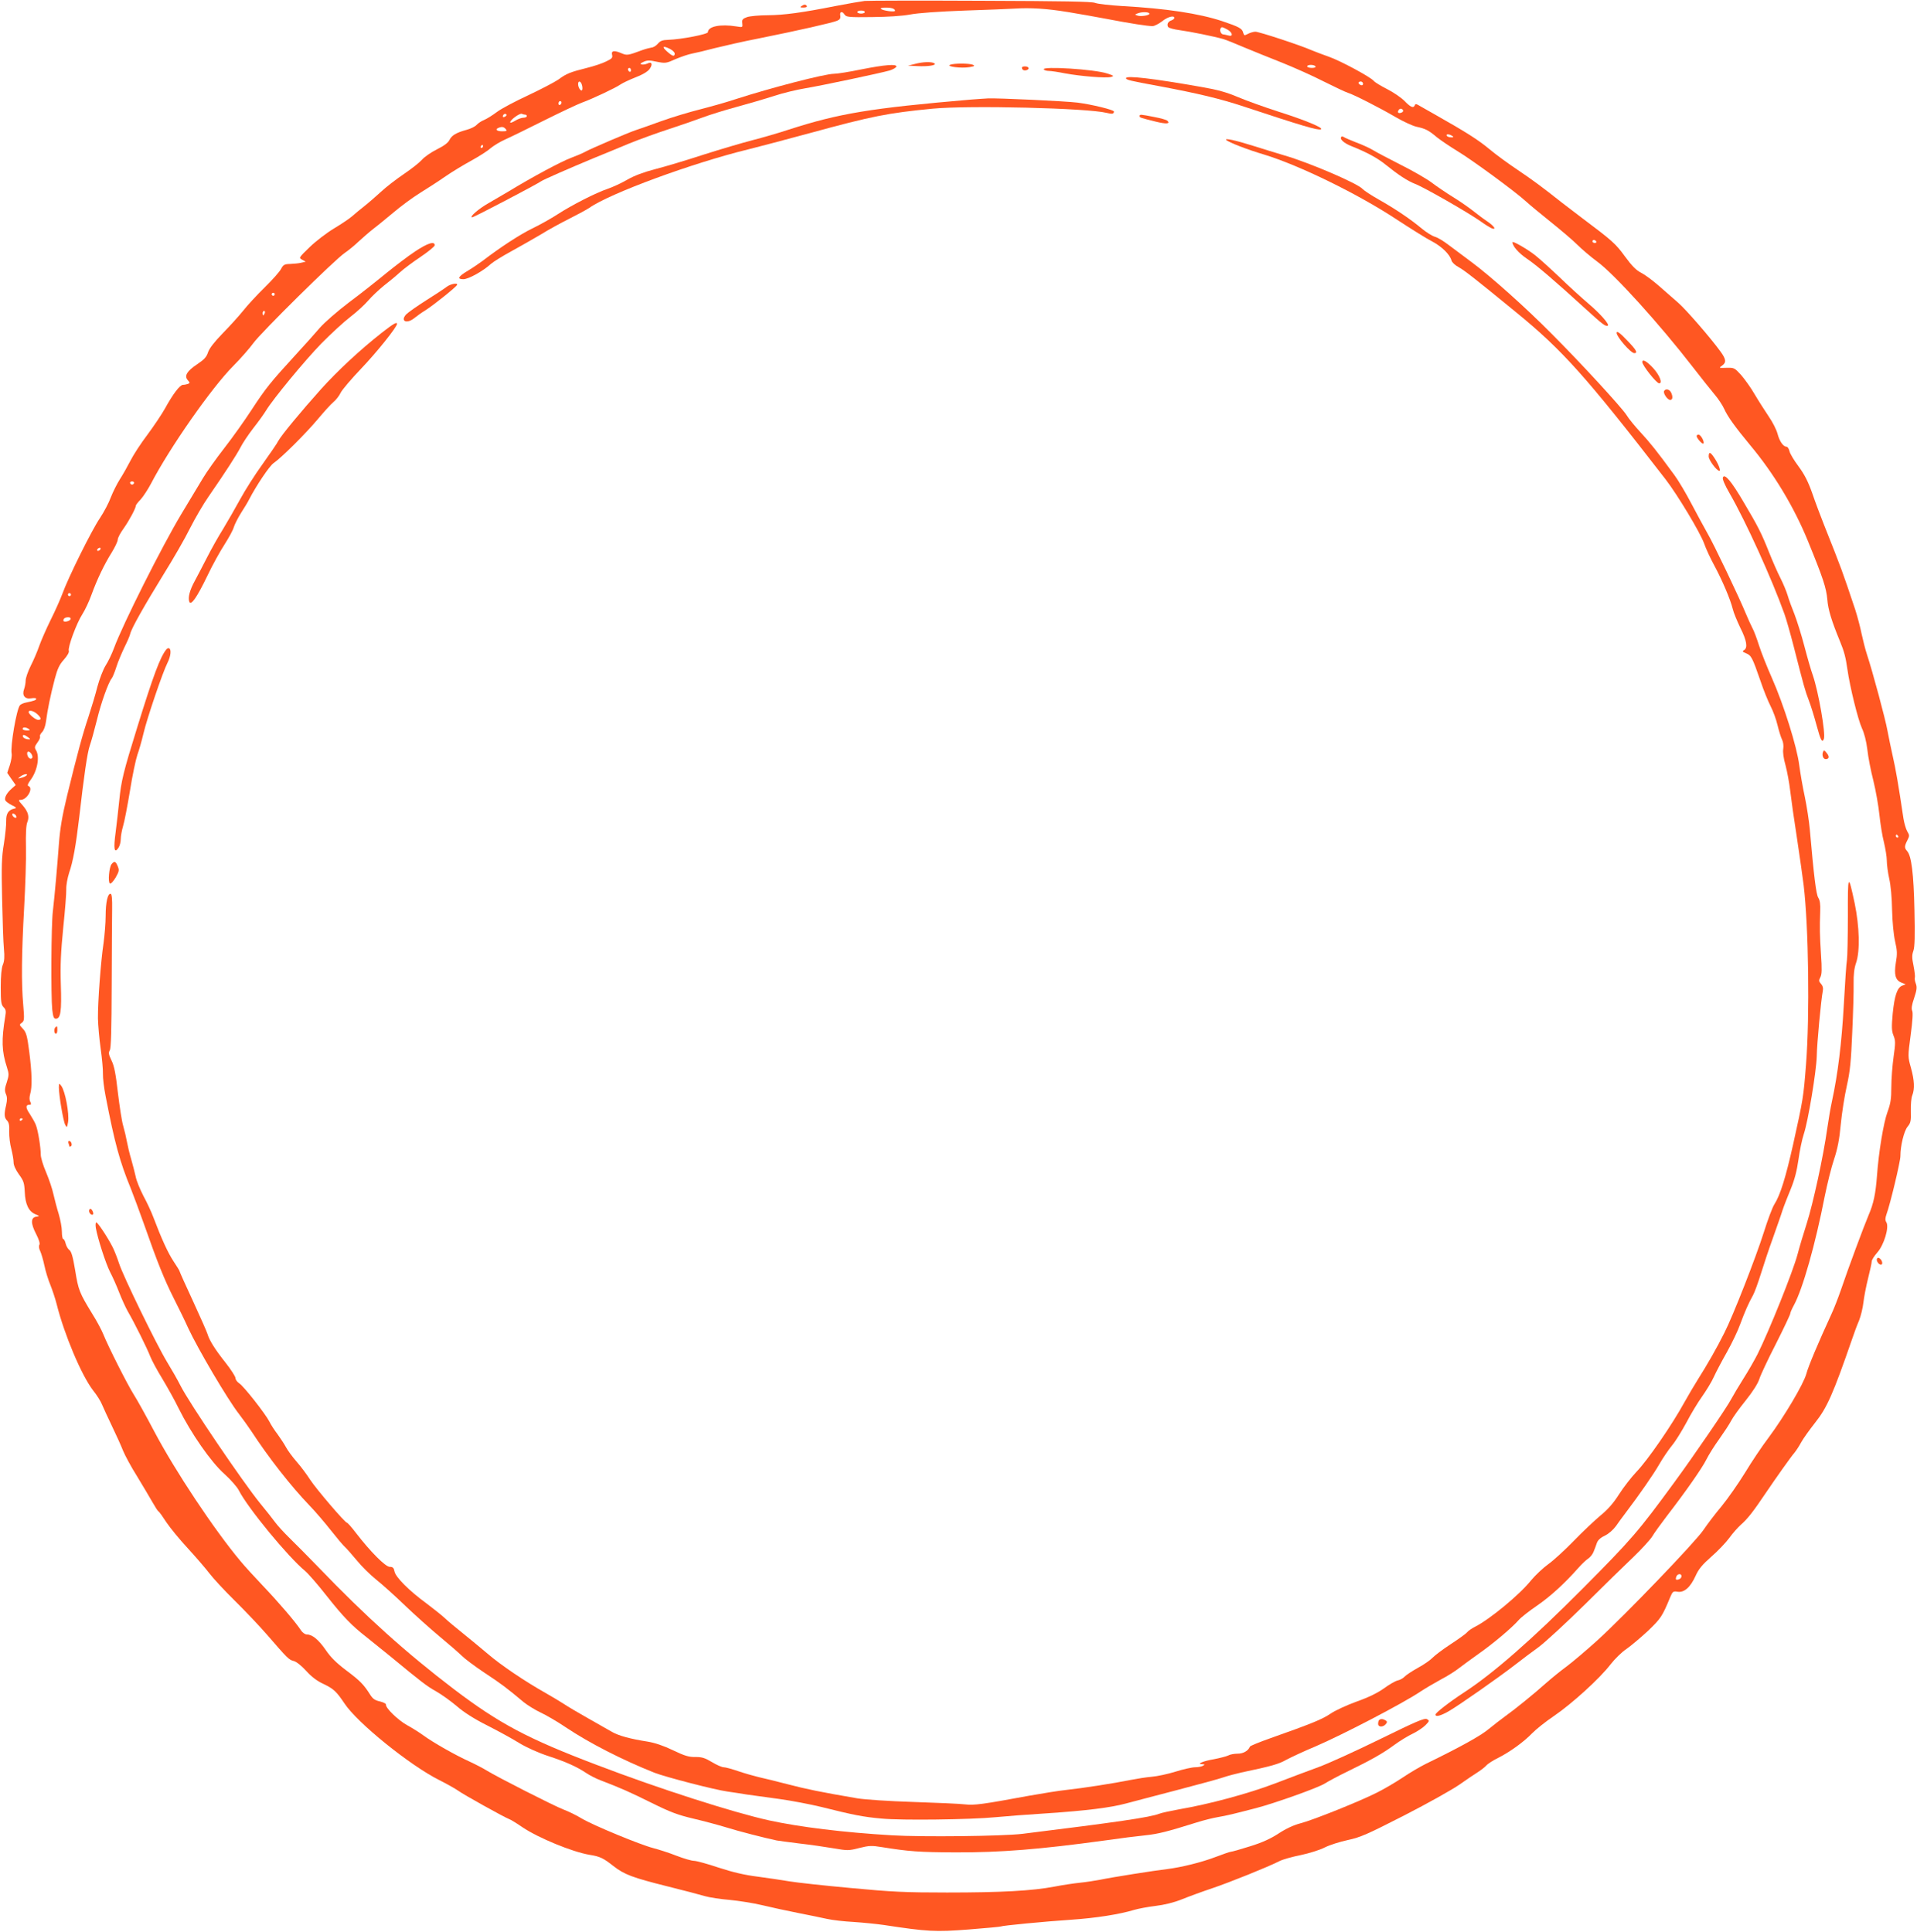 <?xml version="1.0" standalone="no"?>
<!DOCTYPE svg PUBLIC "-//W3C//DTD SVG 20010904//EN"
 "http://www.w3.org/TR/2001/REC-SVG-20010904/DTD/svg10.dtd">
<svg version="1.0" xmlns="http://www.w3.org/2000/svg"
 width="1270pt" height="1280pt" viewBox="0 0 1270 1280"
 preserveAspectRatio="xMidYMid meet">
<g transform="translate(0,1280) scale(0.1,-0.1)"
fill="#ff5722" stroke="none">
<path d="M5730 12794 c-25 -3 -112 -18 -195 -34 -222 -44 -339 -60 -450 -61
-55 0 -116 -6 -135 -12 -30 -11 -35 -16 -32 -41 3 -28 3 -28 -40 -21 -105 17
-188 0 -188 -38 0 -14 -176 -48 -264 -51 -37 -1 -52 -7 -67 -25 -11 -13 -29
-25 -42 -26 -12 -2 -40 -9 -62 -17 -94 -35 -101 -36 -135 -22 -50 22 -72 19
-65 -9 5 -19 -1 -26 -39 -44 -25 -13 -83 -32 -128 -43 -111 -28 -135 -37 -190
-78 -27 -18 -117 -65 -200 -104 -84 -39 -177 -88 -206 -110 -29 -22 -68 -46
-85 -53 -18 -7 -40 -22 -50 -33 -10 -11 -39 -25 -65 -32 -70 -19 -99 -37 -114
-67 -9 -19 -36 -39 -84 -63 -40 -20 -84 -51 -99 -69 -16 -18 -69 -60 -118 -93
-50 -34 -118 -86 -151 -117 -34 -31 -83 -74 -111 -96 -27 -21 -63 -51 -80 -66
-16 -15 -71 -52 -121 -82 -50 -30 -123 -86 -163 -125 -72 -70 -73 -70 -49 -83
l23 -13 -30 -7 c-16 -4 -49 -7 -73 -8 -38 -1 -45 -5 -60 -33 -9 -18 -58 -73
-109 -123 -50 -49 -115 -119 -143 -155 -29 -36 -90 -103 -136 -150 -55 -57
-87 -98 -96 -125 -10 -31 -26 -48 -71 -78 -69 -46 -88 -78 -63 -106 15 -17 15
-19 1 -25 -9 -3 -24 -6 -33 -6 -21 -1 -67 -62 -118 -155 -21 -38 -74 -117
-117 -175 -44 -58 -94 -135 -113 -173 -19 -37 -50 -92 -70 -123 -19 -30 -46
-84 -60 -120 -13 -36 -46 -98 -72 -137 -55 -81 -211 -396 -249 -502 -14 -38
-50 -118 -79 -176 -29 -59 -62 -135 -74 -169 -12 -35 -37 -94 -56 -131 -19
-38 -34 -82 -34 -98 0 -16 -5 -42 -10 -56 -16 -42 4 -69 46 -62 19 3 34 2 34
-3 0 -9 -14 -14 -67 -25 -17 -3 -36 -12 -41 -18 -23 -29 -64 -271 -55 -320 3
-14 -3 -49 -12 -77 l-17 -51 28 -41 28 -40 -26 -23 c-32 -28 -50 -59 -43 -78
3 -7 23 -22 43 -32 31 -15 34 -19 17 -23 -39 -8 -55 -33 -54 -81 1 -25 -6 -93
-15 -151 -15 -88 -17 -148 -12 -365 3 -143 8 -293 12 -332 5 -52 3 -82 -7
-105 -9 -22 -14 -73 -14 -148 0 -99 3 -118 19 -134 15 -15 17 -26 11 -60 -26
-156 -24 -231 11 -338 14 -44 14 -52 -1 -99 -14 -40 -15 -56 -6 -78 9 -19 9
-40 2 -72 -15 -62 -13 -85 6 -104 12 -13 16 -32 14 -73 -1 -32 5 -83 14 -115
8 -32 15 -72 15 -89 0 -19 13 -48 35 -79 31 -42 36 -56 39 -116 3 -82 26 -130
69 -148 31 -13 31 -13 7 -17 -37 -5 -37 -45 -1 -114 19 -37 27 -63 22 -72 -5
-8 -3 -26 5 -41 7 -15 20 -58 28 -96 8 -39 26 -97 40 -130 13 -33 32 -89 41
-125 51 -204 165 -473 241 -572 25 -31 52 -74 60 -95 9 -21 38 -85 66 -143 28
-58 61 -131 73 -162 13 -32 54 -108 93 -170 38 -62 83 -139 101 -170 18 -32
36 -60 41 -63 6 -3 29 -36 53 -73 25 -37 88 -114 142 -172 53 -58 117 -132
142 -165 25 -33 100 -114 167 -180 67 -66 165 -169 217 -229 135 -156 143
-164 175 -172 17 -4 51 -31 82 -65 35 -39 73 -68 115 -87 67 -32 86 -50 139
-129 85 -129 434 -411 628 -508 52 -26 108 -58 125 -70 30 -23 305 -176 337
-188 10 -3 51 -28 90 -55 106 -71 330 -163 443 -182 70 -11 92 -22 158 -74 73
-57 126 -77 362 -136 105 -26 215 -55 245 -64 30 -9 105 -20 165 -25 61 -6
157 -21 215 -35 58 -14 164 -37 235 -51 72 -14 159 -32 195 -40 36 -8 115 -17
175 -20 61 -4 151 -13 200 -20 289 -44 340 -47 561 -30 114 9 211 18 214 20
10 6 290 33 470 45 160 11 314 35 414 65 27 8 90 20 140 26 59 7 121 22 176
44 47 19 137 52 200 73 116 39 374 143 446 180 21 11 85 29 141 40 56 12 128
34 160 51 32 16 101 38 153 49 84 18 128 38 375 164 154 79 318 171 365 204
47 33 101 70 121 82 19 12 44 31 55 43 10 12 46 35 79 51 79 40 170 106 225
163 25 26 90 78 145 115 119 81 304 249 375 342 28 36 75 82 104 101 29 20 93
74 143 120 87 84 95 96 148 224 16 38 20 41 49 36 44 -7 85 30 119 105 20 45
44 74 104 127 43 37 96 93 119 124 22 31 58 71 78 89 44 38 83 89 161 205 78
115 171 246 193 271 10 12 30 42 44 68 14 26 56 84 92 130 80 100 120 191 247
558 12 36 32 90 45 120 12 30 25 84 29 120 4 36 18 108 31 160 13 52 24 102
24 112 0 10 17 36 37 59 44 49 80 168 60 200 -9 14 -8 27 1 54 24 64 92 349
92 384 0 70 24 166 47 195 21 25 24 38 22 105 -1 42 3 89 10 104 16 42 14 98
-9 181 -21 75 -21 75 -2 218 13 95 16 149 10 161 -6 13 -3 38 13 84 18 54 20
72 11 96 -6 16 -9 34 -6 41 2 6 -2 41 -9 77 -11 52 -11 71 -1 99 9 26 11 98 7
270 -5 241 -20 359 -48 390 -19 21 -19 33 1 72 15 29 15 34 -1 60 -9 16 -20
55 -25 86 -33 223 -52 331 -71 413 -12 52 -27 128 -35 169 -13 74 -98 390
-136 505 -11 33 -26 94 -35 135 -8 41 -27 113 -42 160 -88 263 -88 263 -206
560 -23 58 -59 153 -79 212 -28 79 -52 125 -91 178 -30 40 -57 85 -60 101 -4
16 -12 29 -19 29 -22 0 -47 36 -60 86 -7 27 -33 78 -58 114 -24 36 -66 101
-92 145 -25 44 -67 102 -91 130 -44 48 -46 49 -97 48 -51 -2 -52 -1 -30 14 30
21 28 42 -10 94 -62 86 -228 278 -280 323 -29 25 -87 76 -128 112 -41 36 -94
75 -118 87 -32 16 -61 45 -107 108 -62 85 -82 103 -290 259 -40 30 -97 74
-127 97 -138 109 -191 148 -293 217 -60 40 -145 102 -188 138 -72 60 -148 109
-367 233 -47 26 -93 53 -104 59 -14 8 -20 8 -23 -1 -8 -22 -28 -14 -68 28 -22
22 -74 58 -116 79 -41 21 -81 45 -88 54 -21 26 -224 135 -297 160 -38 13 -89
33 -114 43 -74 33 -349 123 -373 123 -12 0 -34 -6 -49 -14 -24 -13 -27 -12
-32 8 -7 27 -26 38 -139 76 -154 51 -373 84 -662 100 -82 5 -163 14 -180 21
-23 9 -208 12 -755 14 -399 2 -745 1 -770 -1z m184 -50 c9 -3 16 -10 16 -15 0
-11 -81 0 -94 12 -11 10 54 12 78 3z m1156 -23 c74 -12 191 -33 260 -46 155
-30 278 -49 307 -48 12 1 40 15 62 32 37 30 81 41 81 22 0 -5 -9 -12 -19 -16
-23 -7 -32 -27 -22 -44 5 -7 39 -16 77 -21 68 -9 230 -42 289 -59 17 -5 80
-30 140 -56 61 -25 173 -71 250 -101 77 -31 201 -86 275 -124 74 -37 146 -71
160 -75 37 -11 212 -100 316 -161 50 -29 112 -58 139 -64 60 -13 79 -23 135
-70 25 -20 86 -61 135 -91 98 -59 383 -268 455 -334 25 -23 99 -84 165 -137
66 -53 145 -120 175 -150 30 -30 89 -80 131 -111 113 -82 415 -416 636 -702
51 -66 114 -145 139 -175 26 -30 56 -75 67 -100 23 -51 71 -118 172 -240 157
-188 290 -409 382 -634 101 -247 122 -311 129 -389 5 -66 28 -141 84 -277 27
-65 38 -106 49 -185 17 -119 70 -333 96 -390 16 -34 29 -85 36 -141 5 -48 23
-141 40 -207 16 -65 34 -167 40 -226 6 -58 19 -140 30 -182 10 -42 19 -97 19
-122 0 -25 7 -79 16 -119 10 -42 18 -131 19 -208 2 -81 10 -164 20 -208 14
-61 15 -83 5 -140 -13 -81 -3 -117 37 -133 l28 -11 -23 -9 c-33 -13 -51 -66
-63 -186 -8 -89 -7 -113 5 -144 14 -34 14 -50 1 -141 -8 -57 -15 -147 -15
-200 0 -80 -5 -110 -25 -165 -26 -68 -59 -268 -70 -423 -9 -121 -23 -186 -55
-260 -31 -73 -136 -355 -185 -500 -18 -52 -46 -124 -63 -160 -86 -187 -152
-343 -165 -393 -18 -67 -148 -286 -251 -424 -41 -54 -111 -158 -155 -231 -45
-73 -115 -173 -156 -223 -42 -50 -95 -120 -120 -157 -53 -79 -514 -559 -701
-730 -73 -66 -165 -144 -205 -174 -41 -30 -101 -79 -135 -109 -85 -76 -210
-177 -272 -221 -29 -21 -79 -60 -111 -86 -51 -43 -188 -119 -416 -230 -38 -19
-108 -60 -155 -92 -47 -31 -123 -76 -170 -99 -115 -58 -419 -180 -503 -202
-44 -11 -96 -35 -145 -67 -55 -36 -110 -61 -191 -86 -63 -20 -120 -36 -127
-36 -6 0 -52 -16 -102 -35 -92 -35 -225 -68 -322 -80 -79 -9 -364 -54 -440
-70 -36 -7 -96 -16 -135 -20 -38 -4 -115 -15 -170 -26 -148 -28 -353 -39 -710
-39 -275 0 -365 4 -640 30 -176 16 -358 36 -405 44 -47 8 -141 22 -209 31 -88
11 -165 29 -260 60 -74 25 -148 45 -163 45 -16 0 -68 15 -117 34 -48 19 -117
41 -152 50 -86 22 -399 151 -476 197 -34 21 -88 47 -120 59 -61 23 -440 216
-508 258 -22 14 -74 41 -115 60 -93 42 -239 125 -305 173 -27 20 -77 51 -110
69 -60 34 -142 114 -138 135 2 6 -16 15 -39 21 -33 7 -48 17 -65 44 -43 68
-67 93 -158 161 -66 50 -104 87 -137 136 -47 68 -89 103 -126 103 -11 0 -28
12 -38 27 -33 52 -149 187 -250 293 -55 58 -123 132 -150 165 -176 210 -434
599 -572 860 -52 99 -113 209 -136 245 -43 68 -171 322 -202 400 -10 25 -42
86 -73 135 -85 139 -92 157 -113 288 -15 90 -25 125 -39 135 -9 6 -20 26 -24
42 -4 17 -11 30 -16 30 -5 0 -9 22 -9 49 0 27 -10 80 -21 117 -12 38 -27 97
-35 131 -7 34 -29 99 -48 144 -20 46 -36 99 -36 118 0 50 -18 160 -32 196 -6
17 -25 49 -40 73 -29 42 -30 62 -2 62 11 0 12 4 5 19 -7 12 -7 30 -1 52 14 49
12 137 -6 279 -14 108 -20 129 -42 153 -25 26 -25 28 -7 40 16 13 17 23 9 118
-13 145 -11 341 6 644 8 143 14 323 12 399 -2 90 1 150 9 168 15 36 6 70 -32
113 -27 30 -29 35 -12 35 43 0 87 80 51 92 -8 3 -3 16 14 39 46 62 63 156 36
199 -10 16 -9 24 10 50 13 17 20 35 17 40 -3 5 3 18 14 29 11 11 22 40 26 72
9 72 30 175 58 281 18 68 31 95 61 128 22 25 35 48 32 57 -9 21 51 184 90 244
18 28 45 86 60 128 37 102 85 202 134 280 22 36 40 74 40 85 0 12 18 46 40 76
36 51 80 133 80 150 0 4 14 23 32 41 17 19 48 66 68 104 125 240 402 636 545
780 49 49 109 118 133 151 48 68 543 557 607 599 22 15 63 48 90 74 28 26 73
65 100 86 28 21 88 71 134 109 46 39 123 96 171 126 49 30 126 80 172 112 45
31 123 78 171 104 49 27 106 63 127 82 22 18 65 44 97 58 32 14 148 71 258
126 110 55 223 108 250 118 67 24 224 98 255 120 14 10 59 31 99 47 46 17 81
38 94 55 23 31 16 53 -14 37 -11 -5 -28 -8 -37 -6 -13 3 -11 7 11 17 23 11 39
12 88 1 57 -11 62 -11 126 18 38 16 86 32 108 36 22 4 90 20 150 36 61 15 191
45 290 64 264 53 493 105 522 118 18 8 23 17 20 34 -5 27 13 31 29 6 10 -16
29 -18 180 -16 106 1 201 7 254 17 52 10 192 20 360 26 151 5 300 11 330 13
107 7 216 0 350 -22z m-1340 -1 c0 -5 -11 -10 -25 -10 -14 0 -25 5 -25 10 0 6
11 10 25 10 14 0 25 -4 25 -10z m1884 -9 c8 -12 -56 -23 -79 -14 -18 6 -18 7
1 14 27 11 72 11 78 0z m516 -106 c36 -19 42 -51 8 -40 -13 3 -28 7 -35 7 -14
2 -25 26 -17 39 7 12 10 12 44 -6z m-3690 -130 c17 -9 30 -22 30 -30 0 -23
-16 -18 -52 15 -36 32 -25 39 22 15z m4275 -115 c4 -6 -7 -10 -24 -10 -17 0
-31 5 -31 10 0 6 11 10 24 10 14 0 28 -4 31 -10z m-4535 -26 c0 -8 -4 -12 -10
-9 -5 3 -10 10 -10 16 0 5 5 9 10 9 6 0 10 -7 10 -16z m-324 -99 c4 -14 3 -29
0 -33 -9 -8 -26 18 -26 41 0 26 19 20 26 -8z m5174 10 c0 -9 -6 -12 -15 -9 -8
4 -15 10 -15 15 0 5 7 9 15 9 8 0 15 -7 15 -15z m-5310 -124 c0 -6 -4 -13 -10
-16 -5 -3 -10 1 -10 9 0 9 5 16 10 16 6 0 10 -4 10 -9z m5575 -51 c3 -6 -1
-13 -10 -16 -19 -8 -30 0 -20 15 8 14 22 14 30 1z m-5946 -41 c-16 -10 -23 -4
-14 10 3 6 11 8 17 5 6 -4 5 -9 -3 -15z m132 11 c5 0 9 -4 9 -10 0 -5 -10 -10
-22 -10 -13 0 -38 -9 -55 -20 -18 -11 -33 -16 -33 -11 0 17 63 62 77 57 8 -4
19 -6 24 -6z m-131 -95 c11 -13 7 -15 -24 -15 -35 0 -49 13 -23 23 22 9 34 7
47 -8z m6270 -45 c12 -8 11 -10 -7 -10 -12 0 -25 5 -28 10 -8 13 15 13 35 0z
m-6420 -70 c0 -5 -5 -10 -11 -10 -5 0 -7 5 -4 10 3 6 8 10 11 10 2 0 4 -4 4
-10z m7375 -630 c3 -5 -1 -10 -9 -10 -9 0 -16 5 -16 10 0 6 4 10 9 10 6 0 13
-4 16 -10z m-8755 -350 c0 -5 -4 -10 -10 -10 -5 0 -10 5 -10 10 0 6 5 10 10
10 6 0 10 -4 10 -10z m-66 -125 c-4 -8 -8 -15 -10 -15 -2 0 -4 7 -4 15 0 8 4
15 10 15 5 0 7 -7 4 -15z m-866 -1126 c-2 -6 -8 -10 -13 -10 -5 0 -11 4 -13
10 -2 6 4 11 13 11 9 0 15 -5 13 -11z m-223 -439 c-3 -5 -11 -10 -16 -10 -6 0
-7 5 -4 10 3 6 11 10 16 10 6 0 7 -4 4 -10z m-195 -300 c0 -5 -4 -10 -10 -10
-5 0 -10 5 -10 10 0 6 5 10 10 10 6 0 10 -4 10 -10z m-2 -162 c-5 -15 -48 -24
-48 -10 0 14 12 22 33 22 10 0 17 -5 15 -12z m-221 -630 c27 -25 29 -38 6 -38
-17 0 -63 37 -63 52 0 16 34 8 57 -14z m-57 -98 c12 -8 9 -10 -12 -10 -16 0
-28 5 -28 10 0 13 20 13 40 0z m-4 -55 c18 -15 18 -15 -5 -13 -14 2 -26 9 -29
16 -5 17 10 15 34 -3z m24 -114 c7 -14 7 -22 -1 -27 -12 -7 -29 12 -29 34 0
19 18 14 30 -7z m-35 -140 c-6 -5 -21 -12 -35 -15 -24 -7 -24 -6 -6 8 21 17
57 23 41 7z m-67 -270 c3 -8 -1 -12 -9 -9 -7 2 -15 10 -17 17 -3 8 1 12 9 9 7
-2 15 -10 17 -17z m12467 -131 c3 -5 1 -10 -4 -10 -6 0 -11 5 -11 10 0 6 2 10
4 10 3 0 8 -4 11 -10z m-12425 -1874 c0 -3 -4 -8 -10 -11 -5 -3 -10 -1 -10 4
0 6 5 11 10 11 6 0 10 -2 10 -4z m10990 -3030 c0 -8 -7 -17 -16 -20 -21 -8
-26 -3 -18 18 8 20 34 21 34 2z"/>
<path d="M6060 12376 l-45 -11 60 -3 c75 -4 135 6 114 19 -18 11 -73 10 -129
-5z"/>
<path d="M6295 12371 c-30 -12 74 -25 127 -16 35 6 39 9 23 16 -26 10 -124 10
-150 0z"/>
<path d="M5705 12340 c-77 -16 -158 -29 -181 -29 -63 -1 -414 -92 -647 -167
-59 -20 -167 -50 -240 -69 -72 -18 -188 -53 -257 -78 -69 -25 -145 -52 -170
-60 -51 -17 -291 -120 -332 -142 -15 -9 -58 -27 -95 -41 -65 -24 -255 -126
-413 -222 -41 -24 -102 -60 -135 -79 -64 -36 -129 -93 -107 -93 12 0 431 220
457 239 13 10 187 86 343 151 67 27 175 72 240 99 64 26 182 69 262 95 80 26
180 61 223 77 42 16 144 48 225 70 81 22 194 55 252 74 58 19 150 41 205 50
108 18 496 100 559 118 22 7 41 18 44 25 6 20 -77 13 -233 -18z"/>
<path d="M6770 12351 c0 -6 4 -12 9 -15 13 -8 42 4 35 15 -7 12 -44 12 -44 0z"/>
<path d="M6915 12340 c3 -5 18 -10 33 -10 15 0 63 -7 107 -16 102 -19 272 -33
305 -24 23 6 21 8 -25 23 -82 28 -434 50 -420 27z"/>
<path d="M7460 12282 c0 -11 24 -17 215 -52 267 -50 411 -85 565 -136 384
-127 491 -159 511 -151 23 8 -104 61 -281 117 -90 29 -210 72 -267 96 -78 33
-135 49 -245 68 -324 57 -498 77 -498 58z"/>
<path d="M6430 12140 c-664 -57 -870 -91 -1205 -199 -66 -22 -174 -53 -240
-70 -66 -17 -212 -60 -325 -96 -113 -37 -257 -80 -320 -96 -77 -20 -138 -43
-185 -70 -38 -22 -96 -49 -129 -60 -80 -27 -238 -108 -332 -169 -43 -28 -118
-70 -168 -94 -80 -39 -210 -123 -331 -216 -22 -16 -64 -45 -94 -63 -66 -39
-75 -57 -31 -57 34 0 131 54 183 102 16 14 77 52 136 84 58 32 146 82 195 111
48 30 134 77 190 105 55 28 113 59 129 70 137 97 687 299 1057 389 41 10 224
58 405 107 413 113 516 133 814 162 242 23 1025 4 1153 -28 36 -9 48 -7 48 9
0 11 -147 47 -241 59 -81 10 -529 31 -594 28 -16 -1 -68 -4 -115 -8z"/>
<path d="M7550 12031 c0 -10 -1 -10 107 -37 70 -17 98 -15 77 6 -6 6 -45 17
-88 25 -91 18 -96 18 -96 6z"/>
<path d="M8887 11894 c-15 -15 16 -43 70 -64 100 -40 170 -78 225 -123 82 -66
141 -105 194 -126 60 -23 346 -187 429 -245 33 -24 68 -45 78 -49 33 -12 17
14 -30 46 -26 17 -69 50 -97 72 -28 22 -87 63 -131 90 -44 27 -107 70 -140 95
-33 25 -125 78 -205 118 -80 41 -163 84 -185 98 -22 13 -71 36 -110 50 -38 15
-75 31 -81 35 -6 5 -14 6 -17 3z"/>
<path d="M8125 11872 c14 -15 143 -65 249 -96 236 -72 624 -262 880 -431 96
-63 202 -129 236 -146 62 -33 116 -86 126 -125 3 -12 24 -32 47 -44 41 -23
112 -79 382 -300 308 -252 460 -422 990 -1107 79 -103 228 -350 255 -425 12
-35 42 -99 66 -143 54 -100 107 -225 123 -289 6 -26 30 -83 51 -127 42 -83 50
-132 24 -147 -13 -7 -11 -11 14 -21 34 -14 41 -27 94 -180 21 -63 52 -139 68
-170 16 -31 37 -87 46 -126 9 -38 23 -82 30 -96 8 -15 11 -41 8 -61 -4 -21 2
-64 15 -109 11 -41 25 -117 31 -169 6 -52 26 -194 45 -315 18 -121 38 -260 44
-310 33 -275 41 -865 16 -1185 -17 -222 -20 -236 -85 -530 -50 -223 -86 -339
-125 -400 -13 -20 -44 -103 -70 -186 -52 -165 -205 -556 -262 -667 -47 -95
-116 -215 -172 -303 -25 -40 -66 -109 -91 -154 -82 -150 -245 -387 -321 -465
-31 -33 -82 -98 -112 -145 -38 -60 -75 -102 -124 -142 -38 -32 -117 -106 -175
-166 -58 -60 -134 -130 -169 -155 -35 -25 -88 -75 -117 -110 -75 -94 -272
-256 -368 -305 -22 -11 -47 -28 -55 -38 -8 -10 -57 -45 -109 -79 -52 -34 -106
-75 -120 -90 -14 -15 -57 -45 -96 -66 -39 -22 -79 -48 -89 -59 -9 -10 -30 -22
-46 -25 -16 -4 -56 -27 -90 -52 -42 -30 -100 -59 -182 -88 -66 -24 -144 -60
-174 -81 -52 -36 -132 -68 -398 -162 -71 -25 -132 -50 -134 -55 -11 -28 -44
-47 -82 -47 -22 0 -50 -5 -62 -12 -12 -6 -55 -17 -96 -25 -72 -12 -118 -33
-76 -33 17 0 18 -2 5 -10 -8 -5 -32 -10 -52 -10 -21 0 -79 -13 -130 -29 -51
-16 -122 -31 -158 -34 -36 -3 -99 -13 -140 -21 -107 -22 -320 -55 -424 -66
-48 -5 -161 -23 -250 -39 -308 -57 -362 -64 -423 -57 -32 4 -186 11 -343 16
-161 5 -322 16 -370 24 -246 42 -337 61 -460 93 -74 19 -162 41 -195 48 -33 8
-93 25 -134 39 -41 14 -84 26 -96 26 -12 0 -47 15 -78 34 -47 28 -66 34 -109
34 -43 -1 -71 7 -148 44 -62 30 -121 50 -170 58 -115 18 -191 39 -235 64 -22
13 -94 54 -160 91 -66 37 -138 80 -160 95 -22 14 -74 46 -115 69 -144 81 -302
188 -388 262 -48 40 -123 103 -167 138 -44 35 -98 80 -120 101 -22 20 -76 63
-120 96 -115 84 -203 173 -211 210 -5 25 -11 32 -32 32 -28 0 -127 99 -224
225 -28 37 -55 67 -59 67 -13 0 -205 225 -244 285 -21 33 -61 87 -90 120 -29
33 -60 76 -70 95 -10 19 -35 57 -55 85 -21 27 -46 66 -55 85 -26 51 -170 235
-200 254 -14 9 -25 25 -25 35 0 10 -29 55 -65 101 -70 88 -108 149 -120 190
-4 14 -47 112 -96 218 -49 105 -89 195 -89 198 0 4 -18 33 -40 66 -37 56 -79
147 -135 295 -13 35 -42 97 -65 139 -22 43 -46 100 -51 128 -6 28 -20 80 -30
116 -11 36 -23 88 -28 115 -5 28 -16 75 -25 106 -9 30 -24 129 -35 220 -14
123 -24 176 -42 212 -19 39 -21 51 -12 67 9 13 12 135 13 432 1 227 2 455 3
507 1 63 -2 95 -9 98 -20 7 -34 -56 -34 -146 0 -47 -7 -129 -14 -181 -18 -119
-38 -388 -37 -498 1 -46 9 -136 18 -200 9 -64 16 -139 15 -166 -1 -28 7 -95
18 -150 60 -310 93 -432 167 -612 18 -45 57 -151 87 -235 89 -254 135 -368
196 -489 32 -63 76 -153 97 -200 63 -136 263 -476 337 -570 23 -30 59 -80 79
-110 116 -178 265 -368 387 -495 37 -38 101 -113 142 -165 41 -52 83 -102 93
-110 9 -8 44 -47 77 -87 33 -41 92 -99 131 -130 40 -32 126 -109 192 -173 66
-63 169 -155 229 -205 59 -49 125 -106 145 -126 20 -20 88 -71 151 -113 108
-71 148 -101 260 -195 25 -20 75 -51 111 -68 37 -17 114 -62 170 -100 154
-103 371 -214 584 -299 75 -29 398 -113 485 -125 36 -5 94 -14 130 -20 36 -5
131 -18 211 -29 80 -11 206 -35 280 -53 212 -53 276 -66 399 -77 132 -13 590
-7 755 9 61 6 215 18 344 26 253 17 418 37 521 65 36 10 187 49 335 88 149 39
289 77 313 86 23 8 75 22 115 31 200 42 249 56 298 84 30 16 117 57 194 89
179 77 579 285 695 363 30 20 91 56 135 80 44 23 98 57 120 75 22 17 81 60
130 95 97 68 223 174 268 226 15 17 69 59 120 94 86 59 181 145 273 249 22 25
51 53 65 62 14 9 31 30 37 47 7 17 17 44 22 59 7 18 26 35 53 47 25 12 54 38
72 62 16 24 45 62 62 85 94 124 189 261 226 326 23 40 61 96 84 124 23 27 65
96 95 151 29 56 76 134 104 173 28 40 64 98 78 130 15 33 54 107 87 165 33 59
73 142 88 185 31 83 54 137 86 194 10 19 33 82 51 140 18 58 53 164 79 235 25
72 55 155 64 185 10 30 35 94 55 142 25 61 40 118 51 195 8 59 24 135 35 168
29 86 83 415 86 515 1 84 29 379 40 433 4 19 0 35 -12 48 -15 17 -15 23 -4 44
10 19 11 53 4 152 -8 131 -9 168 -5 285 2 46 -2 73 -13 90 -14 22 -29 142 -56
453 -5 55 -20 152 -33 215 -14 63 -30 158 -37 210 -15 121 -102 399 -182 580
-33 74 -71 171 -85 215 -14 44 -33 96 -44 115 -10 19 -29 62 -43 95 -42 103
-214 464 -255 533 -21 37 -68 124 -105 194 -36 69 -87 155 -113 190 -117 160
-163 217 -225 284 -37 40 -79 91 -93 115 -33 51 -302 344 -493 535 -176 178
-406 383 -531 476 -53 39 -122 91 -154 115 -32 25 -72 49 -90 54 -18 5 -57 29
-87 54 -74 62 -176 131 -286 193 -50 28 -98 60 -107 70 -33 37 -352 174 -517
222 -52 15 -144 44 -205 63 -124 39 -196 54 -180 39z"/>
<path d="M10020 11195 c0 -25 41 -72 94 -108 63 -42 186 -147 394 -337 111
-101 127 -113 143 -108 16 5 -49 80 -131 149 -41 35 -125 111 -186 170 -61 58
-135 125 -164 148 -52 41 -150 97 -150 86z"/>
<path d="M2750 11134 c-47 -31 -132 -96 -190 -143 -58 -48 -169 -136 -247
-194 -79 -60 -165 -135 -195 -170 -29 -34 -102 -116 -163 -182 -161 -176 -194
-216 -288 -360 -46 -71 -128 -186 -181 -254 -53 -68 -117 -158 -142 -200 -25
-42 -90 -150 -145 -241 -128 -214 -385 -725 -444 -885 -14 -38 -39 -90 -56
-116 -16 -26 -40 -88 -54 -140 -13 -52 -40 -141 -59 -199 -39 -116 -73 -242
-141 -520 -34 -141 -47 -219 -55 -325 -11 -148 -26 -321 -40 -445 -11 -89 -13
-561 -4 -649 6 -49 10 -61 24 -61 32 0 39 49 33 227 -4 131 0 213 16 376 12
114 21 229 20 255 -1 26 8 74 19 109 26 74 45 182 67 368 31 273 54 431 70
475 9 25 30 101 47 169 28 116 76 249 98 276 6 7 20 41 31 76 11 35 36 93 53
129 18 36 36 77 39 91 9 38 95 189 221 394 62 99 141 236 175 305 35 69 90
163 123 210 110 159 185 275 211 325 14 28 52 85 86 129 34 43 71 95 83 115
45 75 256 331 367 445 64 65 151 145 193 177 42 32 95 81 118 108 23 27 70 71
103 98 34 26 82 66 107 89 25 23 87 69 138 103 50 34 92 68 92 76 0 29 -47 14
-130 -41z"/>
<path d="M2960 10900 c-14 -11 -74 -51 -135 -89 -60 -38 -121 -81 -134 -94
-42 -46 5 -66 56 -23 15 12 48 36 73 51 51 32 203 154 208 167 7 16 -43 7 -68
-12z"/>
<path d="M2529 10595 c-141 -111 -290 -249 -401 -372 -137 -153 -264 -307
-284 -344 -8 -17 -56 -86 -105 -155 -50 -69 -116 -173 -148 -232 -32 -59 -83
-147 -113 -197 -31 -49 -79 -135 -107 -190 -28 -55 -65 -125 -81 -155 -33 -60
-46 -110 -36 -137 11 -28 50 27 120 172 34 72 86 165 114 208 28 44 56 95 61
114 6 19 28 63 49 96 22 34 46 74 53 89 49 94 134 220 161 239 54 37 215 198
293 291 41 49 87 100 104 114 17 14 39 42 48 62 10 20 72 93 138 162 102 107
235 273 235 294 0 15 -24 1 -101 -59z"/>
<path d="M10710 10594 c0 -26 94 -134 117 -134 25 0 13 22 -44 81 -50 53 -73
70 -73 53z"/>
<path d="M10880 10401 c0 -22 94 -141 112 -141 24 0 3 53 -38 99 -42 46 -74
65 -74 42z"/>
<path d="M11025 10210 c-9 -15 22 -60 40 -60 17 0 19 23 5 51 -12 21 -35 25
-45 9z"/>
<path d="M11240 9911 c0 -14 38 -57 45 -50 9 10 -17 59 -32 59 -7 0 -13 -4
-13 -9z"/>
<path d="M11320 9775 c0 -23 53 -95 71 -95 11 0 -7 47 -34 87 -26 39 -37 42
-37 8z"/>
<path d="M11414 9636 c-4 -10 12 -49 44 -104 109 -189 281 -569 364 -801 11
-30 38 -125 60 -210 71 -278 76 -295 101 -361 14 -36 37 -111 52 -167 27 -100
37 -118 48 -89 13 34 -36 314 -73 421 -12 33 -37 120 -56 193 -19 73 -49 168
-65 210 -17 42 -38 99 -46 127 -8 27 -30 80 -49 117 -19 37 -52 113 -74 168
-51 129 -75 175 -168 332 -82 140 -127 193 -138 164z"/>
<path d="M1102 8497 c-41 -51 -86 -171 -193 -517 -92 -296 -106 -354 -119
-485 -6 -61 -17 -155 -24 -210 -15 -110 -9 -143 18 -104 9 13 16 39 16 59 0
19 7 58 15 85 9 28 29 133 46 235 16 102 39 209 49 238 11 30 29 93 40 140 22
96 128 409 160 471 21 42 26 86 11 95 -5 3 -13 0 -19 -7z"/>
<path d="M12077 7817 c-8 -22 2 -47 18 -47 23 0 26 17 7 40 -16 20 -19 21 -25
7z"/>
<path d="M739 7074 c-16 -20 -25 -119 -11 -128 6 -4 23 14 38 39 23 41 25 49
14 75 -14 34 -22 37 -41 14z"/>
<path d="M12242 6730 c0 -140 -3 -271 -6 -290 -4 -19 -13 -154 -21 -300 -14
-250 -39 -456 -79 -640 -8 -36 -22 -117 -31 -180 -25 -180 -93 -493 -135 -625
-21 -66 -49 -158 -61 -205 -30 -114 -190 -512 -266 -664 -20 -39 -61 -111 -93
-161 -31 -49 -67 -110 -80 -134 -24 -49 -252 -382 -377 -552 -239 -327 -285
-380 -603 -700 -343 -345 -598 -568 -795 -696 -93 -61 -185 -132 -185 -144 0
-17 33 -9 89 23 64 37 329 222 441 309 41 32 110 84 153 115 42 31 180 158
306 282 126 125 272 268 324 317 52 50 107 110 122 133 14 24 59 86 98 137
125 162 234 318 262 375 15 30 53 91 85 135 31 44 67 98 78 120 11 22 54 82
96 134 48 60 82 113 92 145 9 28 59 134 111 235 51 101 93 190 93 196 0 7 11
32 24 56 58 105 143 405 205 724 17 83 44 193 62 245 23 70 35 131 44 230 7
74 25 189 40 255 22 98 28 163 36 355 6 129 10 274 9 322 -1 62 4 103 17 140
26 77 22 238 -10 393 -43 202 -46 196 -45 -85z"/>
<path d="M367 5993 c-11 -10 -8 -43 3 -43 6 0 10 11 10 25 0 26 -2 29 -13 18z"/>
<path d="M390 5595 c0 -51 29 -224 42 -248 11 -21 12 -20 19 18 9 56 -19 205
-45 240 -15 19 -15 19 -16 -10z"/>
<path d="M454 5224 c3 -9 6 -18 6 -20 0 -3 4 -3 10 1 11 7 2 35 -12 35 -6 0
-7 -7 -4 -16z"/>
<path d="M590 4776 c0 -15 18 -31 26 -23 7 7 -7 37 -17 37 -5 0 -9 -6 -9 -14z"/>
<path d="M635 4663 c12 -69 66 -237 95 -293 16 -30 43 -91 60 -135 17 -44 43
-100 57 -125 45 -77 129 -247 148 -297 10 -26 46 -93 80 -148 33 -55 83 -144
109 -198 81 -163 213 -354 302 -433 42 -38 85 -87 96 -109 60 -118 327 -442
440 -535 20 -17 84 -90 141 -163 113 -143 168 -199 264 -274 33 -26 103 -83
155 -125 212 -175 246 -201 307 -235 35 -20 97 -64 137 -98 47 -41 118 -86
202 -128 71 -36 166 -88 211 -116 49 -30 127 -65 194 -87 119 -39 187 -70 252
-113 22 -15 65 -37 95 -48 133 -51 194 -78 337 -149 125 -62 174 -80 275 -104
68 -16 166 -42 218 -58 79 -25 259 -71 335 -87 11 -2 79 -11 150 -20 72 -8
174 -23 227 -32 93 -16 101 -16 171 2 64 16 82 17 148 6 180 -29 249 -34 489
-35 300 -1 560 20 990 79 96 14 217 29 267 34 86 9 145 24 343 86 41 13 104
29 140 35 63 11 95 19 250 59 124 32 418 137 458 164 21 13 85 48 143 76 165
80 240 123 315 178 38 28 94 62 124 76 31 15 68 40 84 56 27 28 27 30 9 40
-17 8 -70 -15 -309 -132 -159 -78 -343 -162 -409 -186 -66 -24 -196 -73 -290
-109 -173 -66 -435 -137 -635 -171 -58 -11 -116 -23 -130 -29 -61 -24 -283
-56 -905 -133 -133 -16 -662 -22 -865 -10 -323 19 -613 55 -815 99 -240 53
-729 210 -1140 367 -459 174 -648 275 -946 501 -318 242 -586 483 -899 809
-64 66 -148 151 -188 190 -39 38 -84 87 -99 108 -16 22 -60 78 -99 125 -116
143 -471 666 -529 782 -18 36 -58 106 -88 155 -72 119 -291 569 -318 653 -12
37 -31 85 -42 107 -31 62 -99 165 -109 165 -5 0 -6 -17 -3 -37z"/>
<path d="M9137 1403 c-4 -3 -7 -15 -7 -25 0 -23 32 -24 51 -2 10 13 10 17 -2
25 -17 10 -33 11 -42 2z"/>
<path d="M5310 12760 c-12 -8 -9 -10 13 -10 16 0 26 4 22 10 -8 12 -16 12 -35
0z"/>
<path d="M12435 4460 c-7 -12 11 -40 26 -40 14 0 10 26 -5 39 -10 9 -16 9 -21
1z"/>
</g>
</svg>
